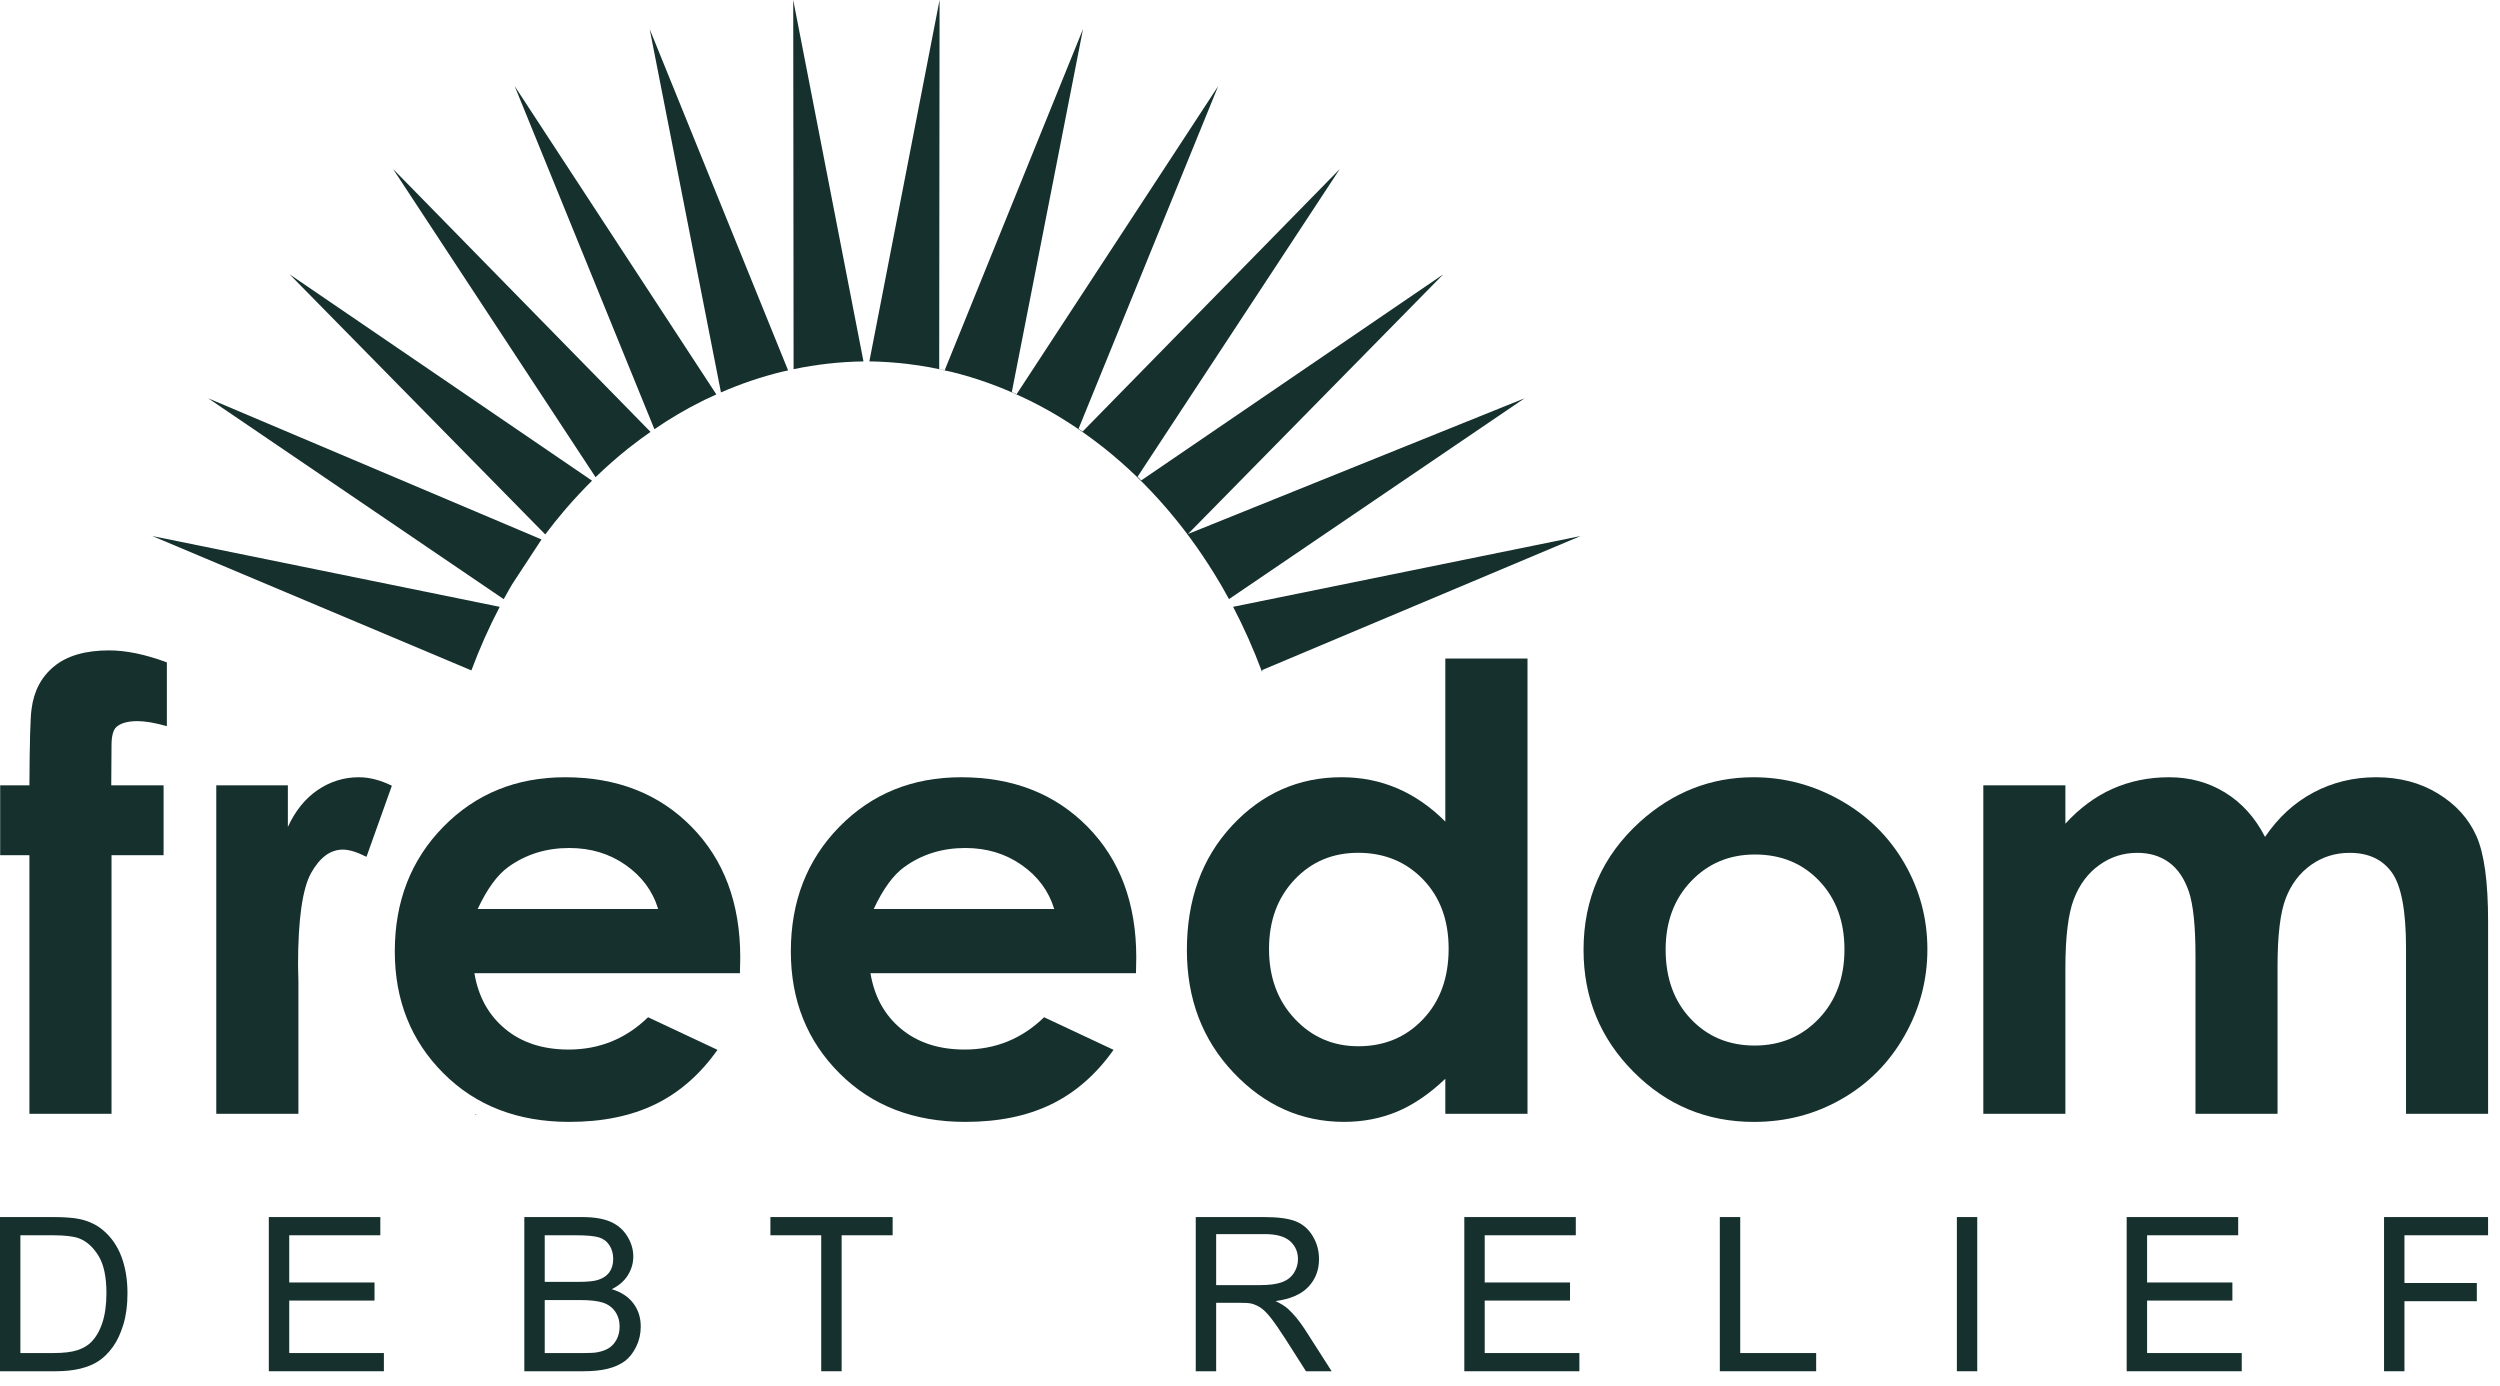 <svg width="110" height="61" viewBox="0 0 110 61" fill="none" xmlns="http://www.w3.org/2000/svg">
<g clip-path="url(#clip0_6320_11678)">
<path fill-rule="evenodd" clip-rule="evenodd" d="M0.897 59.534H2.346C2.793 59.534 3.144 59.493 3.399 59.41C3.653 59.326 3.856 59.209 4.007 59.058C4.22 58.845 4.386 58.559 4.505 58.199C4.623 57.84 4.683 57.404 4.683 56.892C4.683 56.182 4.567 55.637 4.334 55.256C4.101 54.875 3.817 54.62 3.485 54.49C3.244 54.398 2.857 54.352 2.323 54.352H0.897V59.534ZM0 60.335V53.551H2.337C2.865 53.551 3.267 53.583 3.545 53.648C3.934 53.738 4.265 53.899 4.54 54.134C4.898 54.436 5.165 54.823 5.343 55.293C5.52 55.764 5.609 56.301 5.609 56.906C5.609 57.421 5.549 57.878 5.429 58.276C5.308 58.674 5.154 59.003 4.966 59.264C4.777 59.525 4.572 59.73 4.348 59.88C4.124 60.029 3.854 60.142 3.538 60.219C3.222 60.297 2.858 60.335 2.448 60.335H0Z" fill="#15302D"/>
<path fill-rule="evenodd" clip-rule="evenodd" d="M11.828 60.335V53.551H16.734V54.352H12.726V56.429H16.479V57.225H12.726V59.534H16.891V60.335H11.828Z" fill="#15302D"/>
<path fill-rule="evenodd" clip-rule="evenodd" d="M23.968 59.535H25.657C25.947 59.535 26.151 59.525 26.268 59.503C26.475 59.466 26.647 59.405 26.786 59.318C26.925 59.232 27.039 59.106 27.129 58.941C27.218 58.776 27.263 58.586 27.263 58.369C27.263 58.117 27.198 57.897 27.068 57.71C26.939 57.524 26.759 57.392 26.529 57.316C26.299 57.241 25.968 57.203 25.537 57.203H23.968V59.535ZM23.968 56.402H25.435C25.833 56.402 26.118 56.375 26.291 56.323C26.52 56.255 26.691 56.142 26.807 55.985C26.923 55.828 26.981 55.63 26.981 55.393C26.981 55.167 26.927 54.969 26.819 54.798C26.711 54.627 26.556 54.509 26.356 54.446C26.155 54.383 25.811 54.352 25.324 54.352H23.968V56.402ZM23.07 60.335V53.551H25.616C26.134 53.551 26.549 53.62 26.863 53.757C27.176 53.894 27.421 54.105 27.599 54.391C27.776 54.676 27.865 54.975 27.865 55.286C27.865 55.576 27.786 55.849 27.629 56.105C27.471 56.361 27.234 56.568 26.916 56.725C27.326 56.846 27.642 57.051 27.863 57.341C28.083 57.631 28.193 57.974 28.193 58.368C28.193 58.686 28.126 58.982 27.992 59.255C27.858 59.528 27.692 59.738 27.495 59.886C27.297 60.034 27.049 60.146 26.752 60.222C26.454 60.298 26.089 60.335 25.657 60.335H23.07Z" fill="#15302D"/>
<path fill-rule="evenodd" clip-rule="evenodd" d="M36.134 60.335V54.352H33.898V53.551H39.276V54.352H37.032V60.335H36.134Z" fill="#15302D"/>
<path fill-rule="evenodd" clip-rule="evenodd" d="M53.511 56.545H55.44C55.851 56.545 56.172 56.503 56.403 56.418C56.635 56.333 56.81 56.198 56.931 56.011C57.051 55.824 57.111 55.621 57.111 55.402C57.111 55.081 56.995 54.818 56.762 54.611C56.529 54.404 56.161 54.301 55.658 54.301H53.511V56.545ZM52.613 60.335V53.551H55.621C56.226 53.551 56.686 53.612 57.001 53.734C57.315 53.855 57.567 54.071 57.755 54.379C57.943 54.688 58.037 55.029 58.037 55.402C58.037 55.883 57.881 56.289 57.57 56.619C57.258 56.949 56.777 57.159 56.126 57.248C56.363 57.362 56.544 57.475 56.668 57.586C56.93 57.827 57.178 58.128 57.412 58.489L58.593 60.335H57.463L56.565 58.924C56.303 58.516 56.087 58.205 55.918 57.989C55.748 57.773 55.596 57.622 55.462 57.535C55.328 57.449 55.191 57.389 55.052 57.355C54.95 57.333 54.784 57.323 54.552 57.323H53.511V60.335H52.613Z" fill="#15302D"/>
<path fill-rule="evenodd" clip-rule="evenodd" d="M64.43 60.335V53.551H69.335V54.352H65.327V56.429H69.081V57.225H65.327V59.534H69.493V60.335H64.43Z" fill="#15302D"/>
<path fill-rule="evenodd" clip-rule="evenodd" d="M75.672 60.335V53.551H76.57V59.534H79.911V60.335H75.672Z" fill="#15302D"/>
<path fill-rule="evenodd" clip-rule="evenodd" d="M86.102 60.335H86.999V53.551H86.102V60.335Z" fill="#15302D"/>
<path fill-rule="evenodd" clip-rule="evenodd" d="M93.574 60.335V53.551H98.48V54.352H94.472V56.429H98.225V57.225H94.472V59.534H98.637V60.335H93.574Z" fill="#15302D"/>
<path fill-rule="evenodd" clip-rule="evenodd" d="M104.898 60.335V53.551H109.475V54.352H105.796V56.452H108.98V57.253H105.796V60.335H104.898Z" fill="#15302D"/>
<path fill-rule="evenodd" clip-rule="evenodd" d="M20.893 49.041L20.946 49.066L20.957 49.041L20.793 49.039L20.893 49.041Z" fill="#15302D"/>
<path fill-rule="evenodd" clip-rule="evenodd" d="M0.008 34.555H1.294C1.304 32.664 1.335 31.548 1.388 31.202C1.486 30.409 1.82 29.777 2.387 29.315C2.955 28.851 3.761 28.617 4.801 28.617C5.55 28.617 6.397 28.794 7.342 29.144V31.951C6.819 31.803 6.389 31.73 6.05 31.73C5.626 31.73 5.314 31.815 5.121 31.988C4.979 32.119 4.907 32.387 4.907 32.791L4.895 34.555H7.198V37.63H4.907V49.006H1.294V37.63H0.008V34.555Z" fill="#15302D"/>
<path fill-rule="evenodd" clip-rule="evenodd" d="M9.516 34.556H12.666V36.386C12.994 35.672 13.434 35.128 13.985 34.756C14.535 34.385 15.136 34.199 15.792 34.199C16.251 34.199 16.736 34.324 17.242 34.572L16.125 37.7C15.703 37.487 15.358 37.383 15.086 37.383C14.535 37.383 14.07 37.727 13.686 38.416C13.307 39.105 13.114 40.458 13.114 42.473L13.13 43.173V49.007H9.516V34.556Z" fill="#15302D"/>
<path fill-rule="evenodd" clip-rule="evenodd" d="M21.018 39.995C21.43 39.115 21.879 38.498 22.362 38.149C23.134 37.592 24.029 37.312 25.049 37.312C25.988 37.312 26.816 37.56 27.528 38.06C28.239 38.557 28.718 39.202 28.959 39.995H21.018ZM32.571 42.129C32.571 39.747 31.857 37.829 30.427 36.378C29 34.926 27.146 34.199 24.865 34.199C22.718 34.199 20.931 34.927 19.507 36.379C18.083 37.833 17.371 39.661 17.371 41.861C17.371 44.01 18.083 45.796 19.509 47.222C20.933 48.65 22.781 49.363 25.046 49.363C26.509 49.363 27.77 49.105 28.834 48.587C29.895 48.07 30.808 47.271 31.57 46.193L28.515 44.759C27.54 45.706 26.375 46.18 25.022 46.18C23.888 46.18 22.954 45.878 22.225 45.27C21.493 44.664 21.044 43.846 20.874 42.82H32.557L32.571 42.129Z" fill="#15302D"/>
<path fill-rule="evenodd" clip-rule="evenodd" d="M38.444 39.995C38.855 39.115 39.304 38.498 39.789 38.149C40.559 37.592 41.453 37.312 42.475 37.312C43.415 37.312 44.24 37.56 44.953 38.06C45.666 38.557 46.142 39.202 46.386 39.995H38.444ZM49.996 42.129C49.996 39.747 49.282 37.829 47.853 36.378C46.423 34.926 44.57 34.199 42.29 34.199C40.143 34.199 38.356 34.927 36.932 36.379C35.508 37.833 34.797 39.661 34.797 41.861C34.797 44.01 35.508 45.796 36.935 47.222C38.361 48.65 40.205 49.363 42.472 49.363C43.936 49.363 45.196 49.105 46.259 48.587C47.321 48.07 48.234 47.271 48.996 46.193L45.94 44.759C44.966 45.706 43.799 46.18 42.445 46.18C41.312 46.18 40.382 45.878 39.649 45.27C38.917 44.664 38.471 43.846 38.3 42.82H49.983L49.996 42.129Z" fill="#15302D"/>
<path fill-rule="evenodd" clip-rule="evenodd" d="M62.61 38.689C63.364 39.469 63.74 40.487 63.74 41.742C63.74 43.022 63.364 44.059 62.61 44.85C61.859 45.641 60.909 46.035 59.767 46.035C58.659 46.035 57.726 45.635 56.971 44.83C56.214 44.025 55.837 43 55.837 41.752C55.837 40.518 56.208 39.503 56.953 38.711C57.696 37.919 58.63 37.523 59.755 37.523C60.906 37.523 61.859 37.913 62.61 38.689ZM63.594 36.151C62.949 35.502 62.242 35.013 61.479 34.686C60.716 34.36 59.897 34.198 59.03 34.198C57.138 34.198 55.531 34.909 54.207 36.331C52.885 37.754 52.223 39.58 52.223 41.805C52.223 43.952 52.906 45.751 54.273 47.194C55.641 48.64 57.263 49.362 59.136 49.362C59.97 49.362 60.745 49.213 61.46 48.917C62.172 48.621 62.886 48.139 63.594 47.466V49.006H67.21V28.977H63.594V36.151Z" fill="#15302D"/>
<path fill-rule="evenodd" clip-rule="evenodd" d="M80.048 38.76C80.786 39.535 81.156 40.542 81.156 41.78C81.156 43.019 80.78 44.034 80.029 44.822C79.276 45.61 78.336 46.004 77.203 46.004C76.072 46.004 75.135 45.616 74.397 44.835C73.657 44.057 73.288 43.037 73.288 41.78C73.288 40.559 73.662 39.557 74.409 38.773C75.157 37.99 76.091 37.598 77.216 37.598C78.366 37.598 79.309 37.985 80.048 38.76ZM72.156 36.162C70.503 37.662 69.676 39.542 69.676 41.795C69.676 43.899 70.409 45.686 71.872 47.158C73.333 48.629 75.1 49.364 77.169 49.364C78.574 49.364 79.859 49.031 81.026 48.361C82.194 47.695 83.115 46.77 83.79 45.587C84.466 44.402 84.805 43.129 84.805 41.767C84.805 40.417 84.469 39.157 83.798 37.99C83.125 36.824 82.191 35.9 80.993 35.221C79.794 34.54 78.517 34.199 77.157 34.199C75.272 34.199 73.605 34.855 72.156 36.162Z" fill="#15302D"/>
<path fill-rule="evenodd" clip-rule="evenodd" d="M87.266 34.556H90.877V36.243C91.501 35.558 92.191 35.046 92.954 34.707C93.714 34.369 94.544 34.199 95.443 34.199C96.35 34.199 97.169 34.423 97.9 34.87C98.631 35.317 99.22 35.966 99.662 36.824C100.243 35.966 100.952 35.317 101.792 34.87C102.633 34.423 103.552 34.199 104.549 34.199C105.583 34.199 106.489 34.439 107.272 34.917C108.056 35.395 108.619 36.016 108.962 36.786C109.307 37.556 109.476 38.807 109.476 40.541V49.007H105.865V41.705C105.865 40.074 105.657 38.97 105.243 38.391C104.83 37.813 104.21 37.525 103.382 37.525C102.754 37.525 102.187 37.701 101.689 38.054C101.19 38.407 100.819 38.895 100.577 39.515C100.334 40.139 100.212 41.136 100.212 42.511V49.007H96.601V42.035C96.601 40.748 96.504 39.816 96.312 39.237C96.116 38.661 95.828 38.232 95.441 37.95C95.053 37.665 94.585 37.525 94.036 37.525C93.423 37.525 92.87 37.703 92.37 38.061C91.87 38.418 91.496 38.919 91.249 39.562C91.002 40.205 90.877 41.22 90.877 42.605V49.007H87.266V34.556Z" fill="#15302D"/>
<path fill-rule="evenodd" clip-rule="evenodd" d="M6.703 23.586L20.741 29.498C21.103 28.526 21.521 27.593 21.987 26.701L6.703 23.586Z" fill="#15302D"/>
<path fill-rule="evenodd" clip-rule="evenodd" d="M34.545 16.327C34.589 16.317 34.632 16.309 34.677 16.298L28.586 1.281L31.722 17.266C32.589 16.888 33.482 16.584 34.402 16.358L34.545 16.327Z" fill="#15302D"/>
<path fill-rule="evenodd" clip-rule="evenodd" d="M31.038 17.578C31.198 17.503 31.358 17.427 31.52 17.355L22.645 3.789L28.794 18.885C29.473 18.421 30.173 18.005 30.9 17.645L31.038 17.578Z" fill="#15302D"/>
<path fill-rule="evenodd" clip-rule="evenodd" d="M27.795 19.613C28.063 19.401 28.341 19.199 28.623 19.003L17.293 7.434L26.205 20.997C26.673 20.543 27.159 20.115 27.662 19.713L27.795 19.613Z" fill="#15302D"/>
<path fill-rule="evenodd" clip-rule="evenodd" d="M24.929 22.35C25.29 21.933 25.663 21.534 26.05 21.15L12.742 12.07L23.991 23.515C24.255 23.163 24.526 22.822 24.806 22.494L24.929 22.35Z" fill="#15302D"/>
<path fill-rule="evenodd" clip-rule="evenodd" d="M52.27 23.497L63.502 12.072L50.214 21.138C50.161 21.084 50.107 21.03 50.052 20.977L58.952 7.435L47.635 18.989C47.577 18.947 47.516 18.907 47.456 18.866L53.6 3.79L44.731 17.344C44.663 17.312 44.593 17.281 44.52 17.25L47.653 1.279L41.567 16.29C41.486 16.273 41.406 16.253 41.325 16.236L41.341 0L38.252 15.902C38.246 15.902 38.24 15.901 38.232 15.9H38.199C39.394 15.915 40.563 16.06 41.697 16.326L41.84 16.357C43.005 16.64 44.127 17.055 45.206 17.578L45.343 17.645C46.434 18.186 47.473 18.849 48.452 19.614L48.581 19.714C49.559 20.491 50.473 21.375 51.315 22.351L51.438 22.495C52.27 23.475 53.027 24.549 53.701 25.697L53.812 25.888C53.903 26.045 53.991 26.203 54.075 26.361L54.101 26.344L67.078 17.526" fill="#15302D"/>
<path fill-rule="evenodd" clip-rule="evenodd" d="M23.827 23.736L9.164 17.527L22.163 26.363C22.25 26.205 22.338 26.047 22.428 25.89L22.541 25.698" fill="#15302D"/>
<path fill-rule="evenodd" clip-rule="evenodd" d="M34.902 0L34.918 16.243C35.919 16.035 36.945 15.917 37.993 15.902L34.902 0Z" fill="#15302D"/>
<path fill-rule="evenodd" clip-rule="evenodd" d="M69.544 23.586L54.288 26.693L54.258 26.701C54.73 27.606 55.152 28.553 55.52 29.537L55.373 29.538L55.38 29.548L55.404 29.538L55.553 29.537C55.545 29.518 55.538 29.502 55.531 29.484L69.544 23.586Z" fill="#15302D"/>
</g>
<defs>
<clipPath id="clip0_6320_11678">
<rect width="110" height="61" fill="white"/>
</clipPath>
</defs>
</svg>
